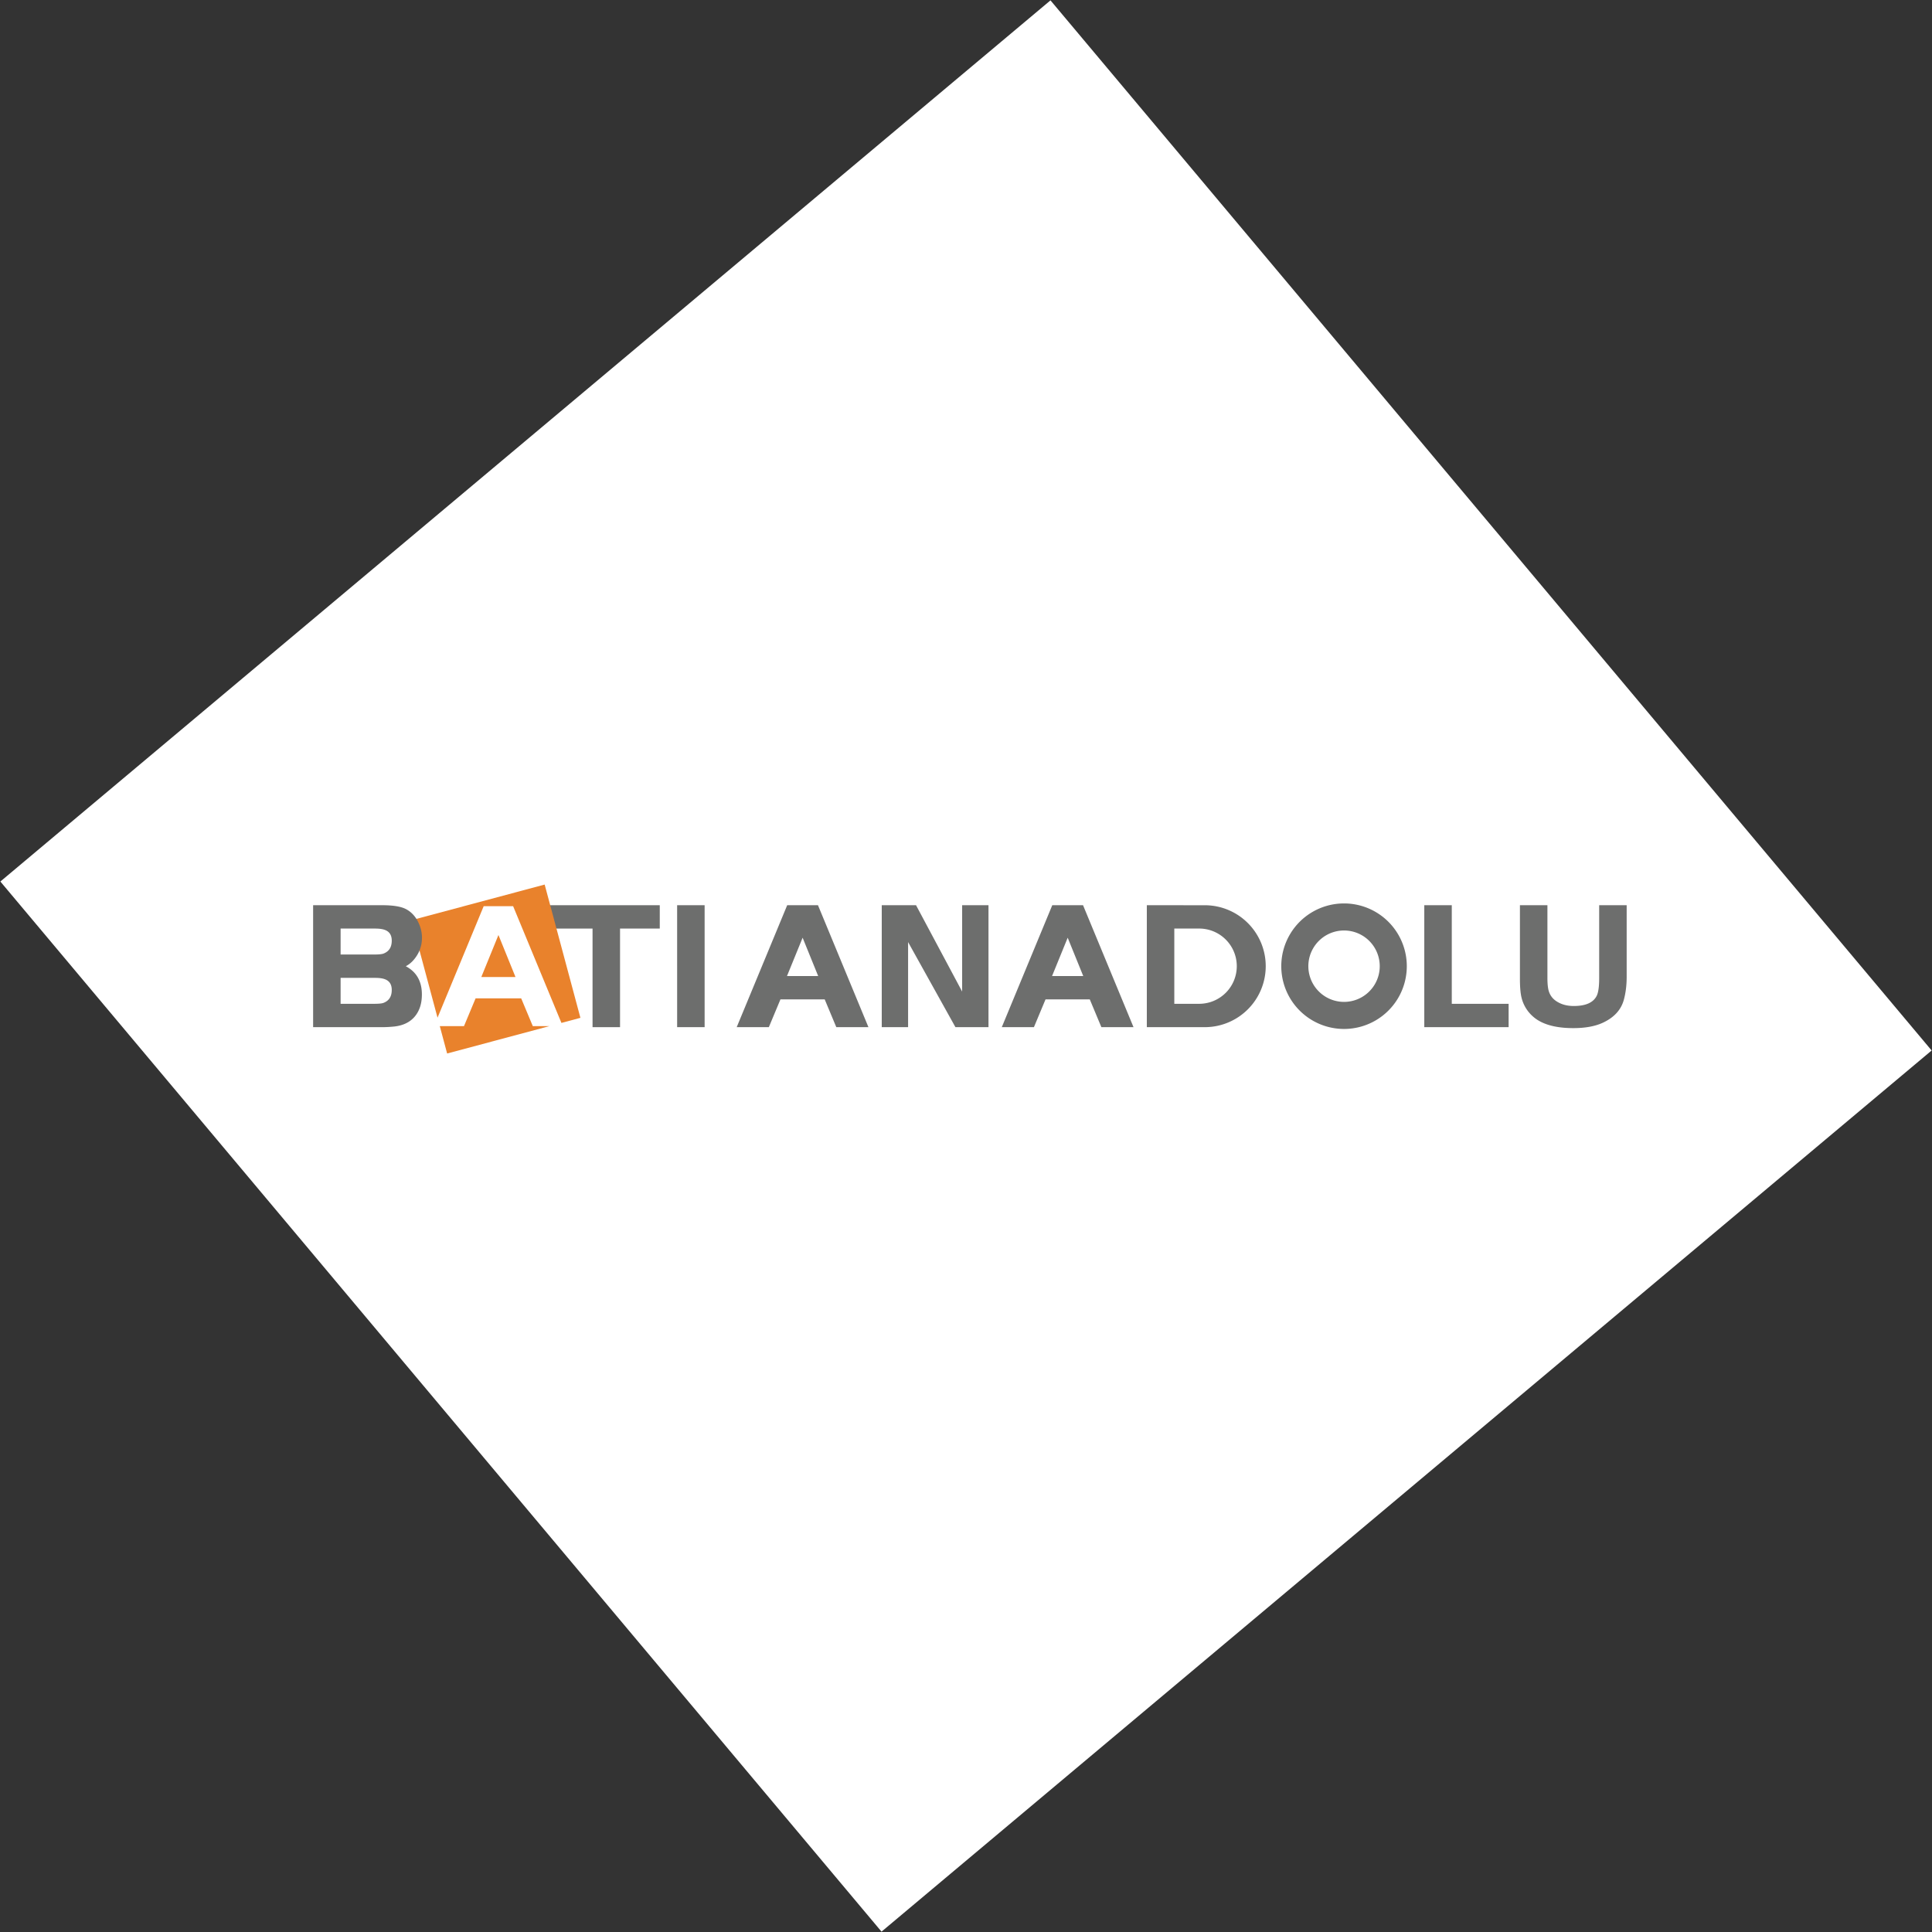 <svg xmlns="http://www.w3.org/2000/svg" width="241" height="241"><rect width="100%" height="100%" fill="#333333" stroke="none"/><g fill="none" fill-rule="evenodd"><path fill="#FFF" fill-rule="nonzero" d="M.045 109.962L131.038.045l109.917 130.993-130.993 109.917z"/><path fill="#6D6E6D" d="M68.108 115.831v-2.913H82.3v2.912h-4.955v12.3h-3.43v-12.299z"/><path fill="#E9822C" fill-rule="nonzero" d="M51.317 114.791l16.625-4.45 4.46 16.624-2.369.635-6.025-14.56h-3.673l-5.757 13.908-3.261-12.157zm17.217 13.21l-12.758 3.415L54.86 128h3.019l1.447-3.463h5.688L66.462 128h2.072v.001zm-6.357-11.368l2.125 5.24H60.04l2.137-5.24z"/><path fill="#6D6E6D" fill-rule="nonzero" d="M46.702 125.215c.571 0 .94-.041 1.128-.112.693-.264 1.037-.792 1.037-1.614 0-1.316-1.037-1.508-2.098-1.508h-4.281v3.234h4.214zm0-6.148c.571 0 .94-.042 1.128-.113.693-.264 1.037-.792 1.037-1.615 0-1.314-1.037-1.507-2.098-1.508h-4.281v3.236h4.214zm-7.642-6.15h8.586c1.334 0 2.323.15 2.95.463.723.366 1.272.97 1.648 1.804.262.584.393 1.18.394 1.782 0 1.055-.355 1.99-1.06 2.801-.27.31-.596.57-.959.763 1.338.705 2.008 1.885 2.008 3.518 0 1.103-.28 2.009-.85 2.71-.587.723-1.434 1.149-2.525 1.283a14.99 14.99 0 0 1-1.793.089h-8.4v-15.212l.001-.001zm45.407 15.213h3.429v-15.213h-3.43l.001 15.213zm28.809 0h-3.286v-15.212h4.278l5.75 10.77v-10.77h3.287v15.212h-4.123l-5.906-10.615v10.615zm79.751-6.121c0 .697.056 1.225.159 1.587.18.63.58 1.111 1.21 1.448.542.295 1.18.446 1.914.446 1.522 0 2.455-.443 2.87-1.279.197-.403.303-1.129.304-2.202v-9.091h3.429v8.936c0 1.026-.114 1.97-.344 2.828-.348 1.308-1.26 2.284-2.712 2.933-.955.425-2.158.635-3.6.635-2.332 0-4.06-.51-5.151-1.559a4.525 4.525 0 0 1-1.307-2.242c-.135-.548-.202-1.338-.202-2.364v-9.167h3.43v9.091zm-15.36-9.091h3.43v12.298h7.09v2.914h-10.52v-15.212zm-19.779 7.606a7.606 7.606 0 0 1-7.49 7.605h-7.342v-15.212l7.342.004a7.604 7.604 0 0 1 7.49 7.603zm-11.404-4.694v9.384h3.175a4.69 4.69 0 0 0 4.619-4.691 4.691 4.691 0 0 0-4.619-4.693h-3.175zm21.173-3.135a7.829 7.829 0 1 1 0 15.658 7.829 7.829 0 0 1 0-15.658zm.002 3.376a4.453 4.453 0 1 0-.002 8.906 4.453 4.453 0 0 0 .002-8.906zm-69.489 5.68h3.89l-1.94-4.78-1.95 4.78zm.026-8.833h3.839l6.295 15.212h-4.008l-1.447-3.464h-5.522l-1.447 3.464h-4.009l6.298-15.212h.001zm33.039 8.833h3.89l-1.94-4.78-1.95 4.78zm.026-8.833h3.839l6.296 15.212h-4.008l-1.447-3.464h-5.521l-1.447 3.464h-4.008l6.297-15.212h-.001z"/></g></svg>